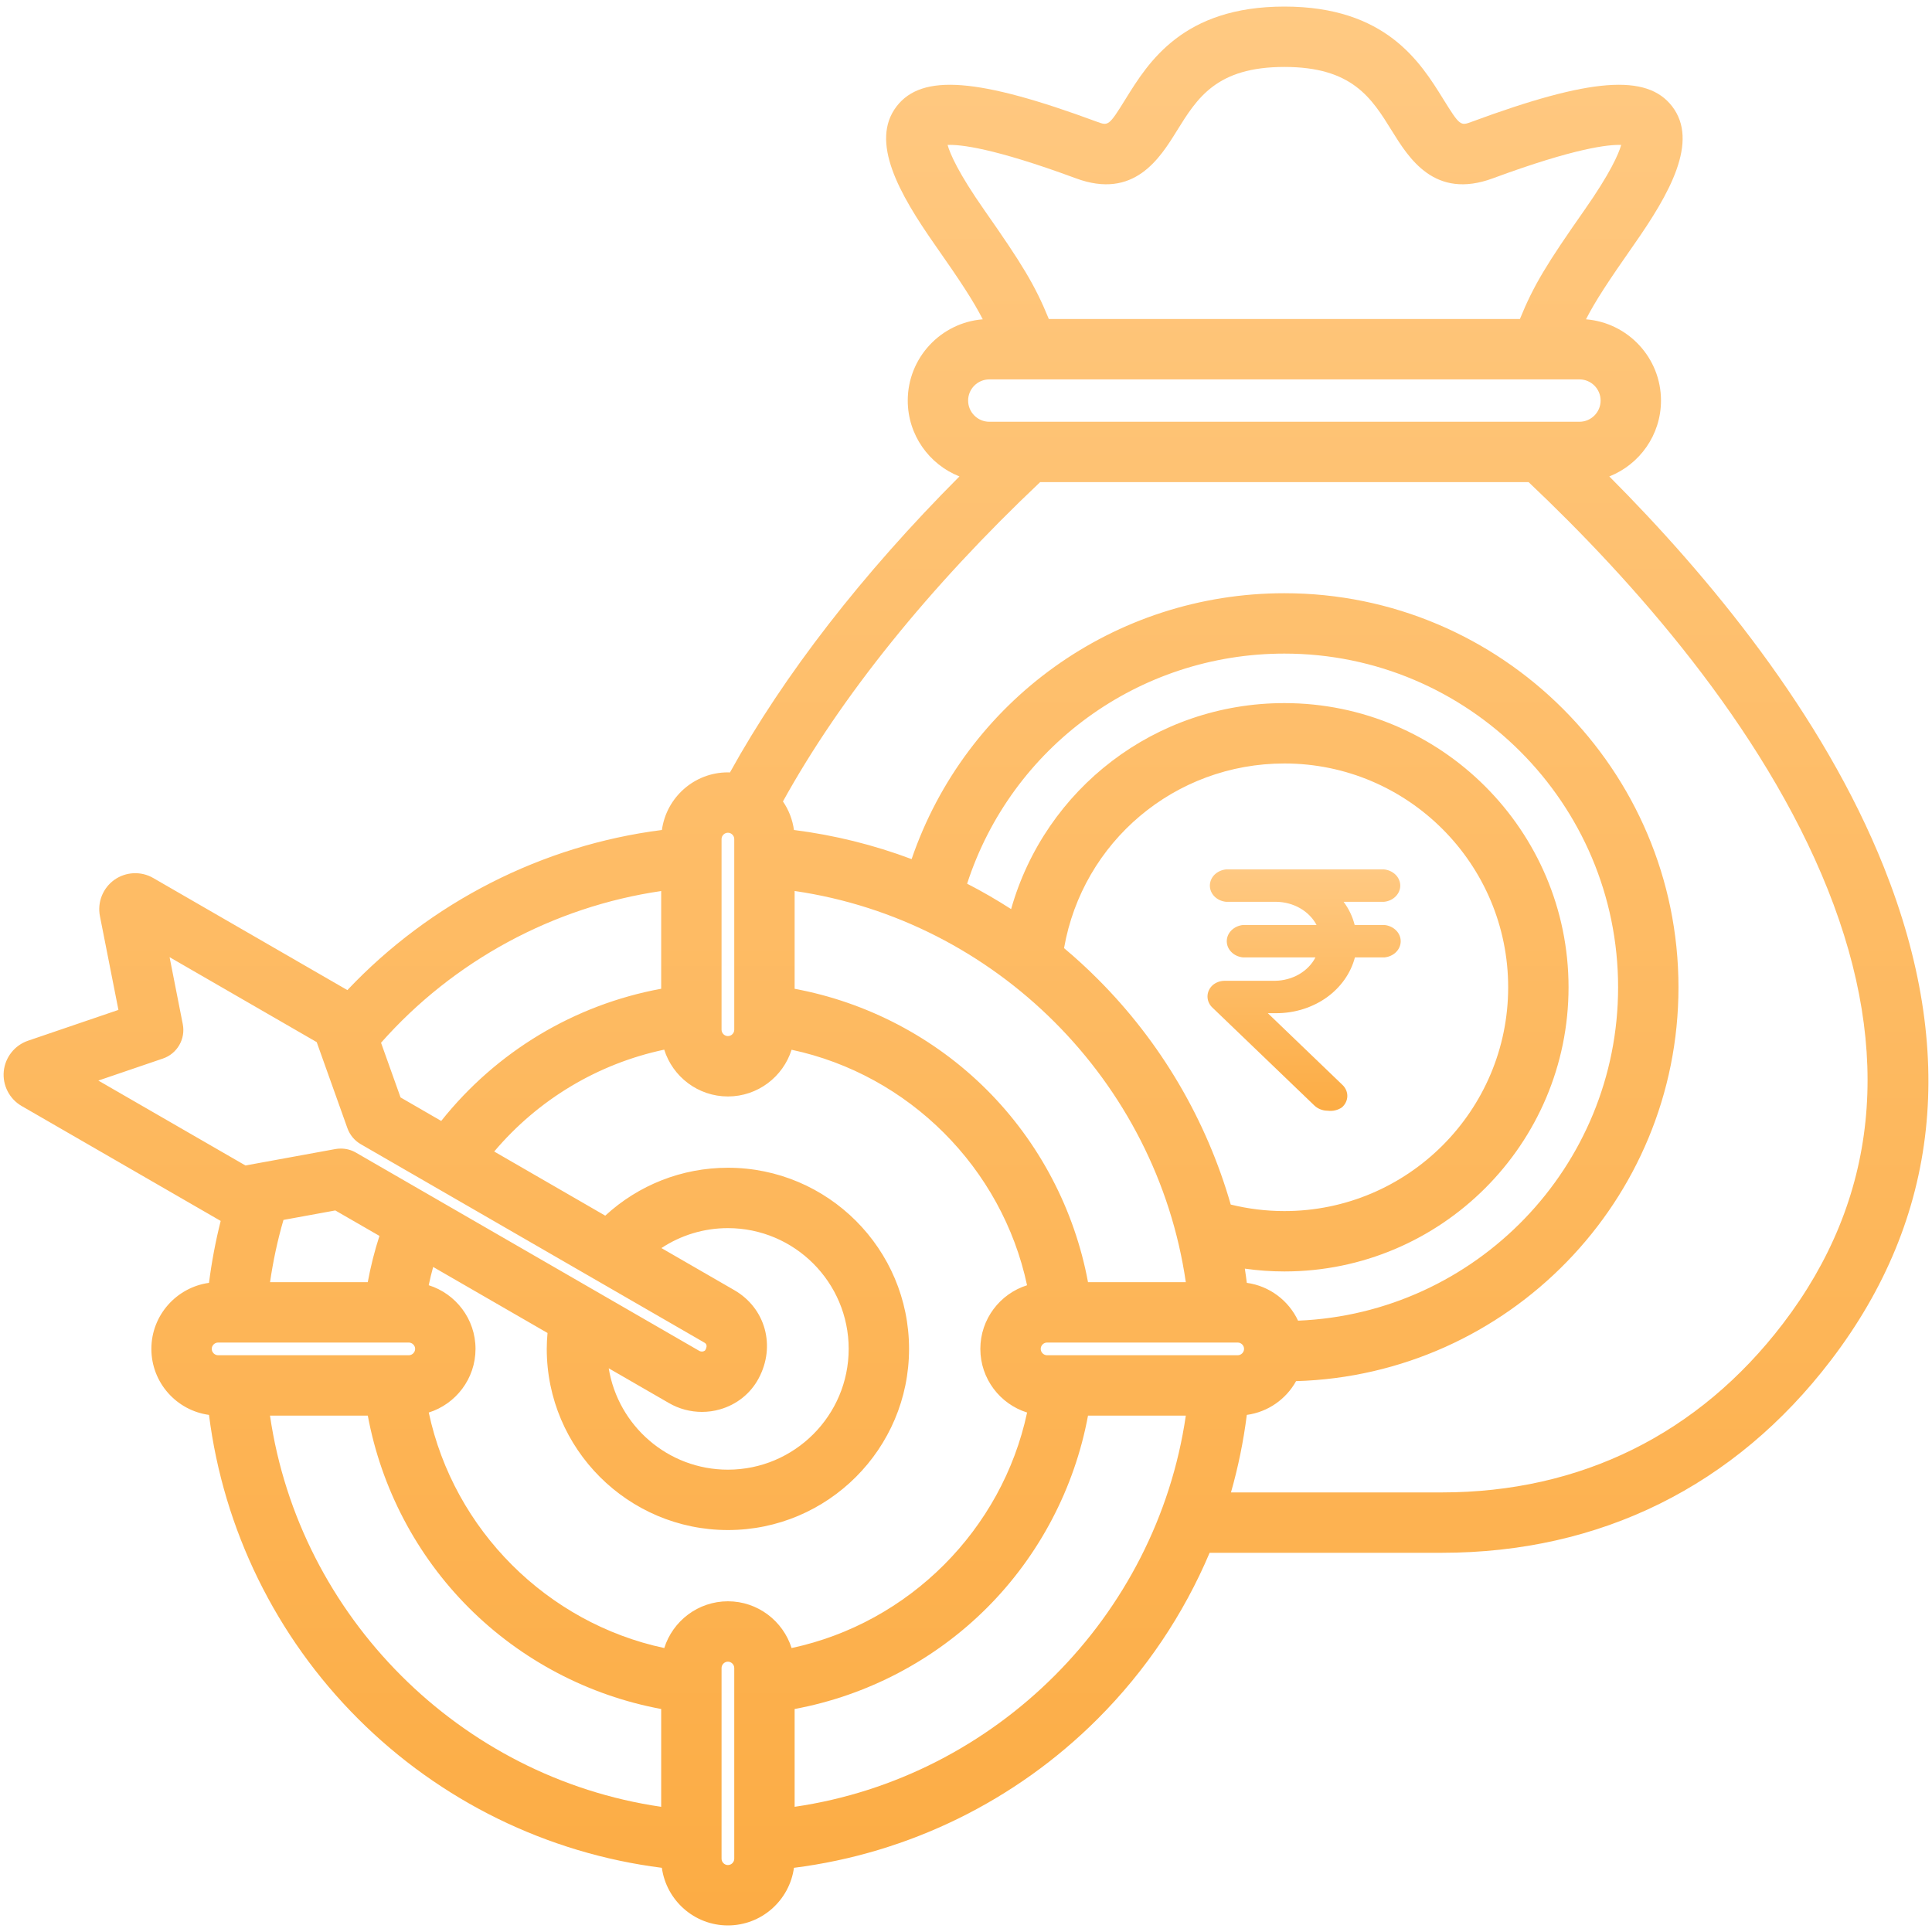 <svg width="40" height="40" viewBox="0 0 40 40" fill="none" xmlns="http://www.w3.org/2000/svg">
<g clip-path="url(#clip0_4518_33)">
<path d="M39.004 17.954C37.736 14.774 35.373 11.925 33.319 9.864C33.945 9.617 34.389 9.006 34.389 8.293C34.389 7.408 33.704 6.68 32.836 6.611C33.028 6.235 33.294 5.83 33.825 5.071C34.569 4.01 35.179 2.928 34.619 2.201C34.095 1.522 32.933 1.611 30.474 2.52C30.237 2.608 30.228 2.611 29.88 2.05C29.407 1.288 28.693 0.136 26.592 0.136C24.49 0.136 23.776 1.288 23.304 2.05C22.956 2.611 22.947 2.608 22.709 2.52C20.25 1.611 19.088 1.522 18.564 2.201C18.004 2.928 18.615 4.01 19.358 5.071C19.89 5.83 20.155 6.235 20.347 6.611C19.479 6.68 18.794 7.408 18.794 8.293C18.794 9.006 19.238 9.617 19.864 9.864C17.85 11.884 16.227 13.977 15.113 15.993C15.099 15.993 15.085 15.991 15.07 15.991C14.373 15.991 13.796 16.511 13.704 17.184C11.226 17.499 8.911 18.68 7.192 20.499L3.172 18.178C2.92 18.032 2.603 18.048 2.366 18.217C2.129 18.387 2.012 18.681 2.069 18.968L2.452 20.909L0.58 21.547C0.304 21.641 0.107 21.889 0.078 22.18C0.05 22.47 0.195 22.752 0.447 22.898L4.569 25.278C4.463 25.699 4.382 26.128 4.327 26.56C3.655 26.653 3.134 27.23 3.134 27.927C3.134 28.625 3.654 29.202 4.327 29.294C4.627 31.666 5.71 33.883 7.413 35.585C9.115 37.288 11.331 38.371 13.703 38.671C13.796 39.344 14.373 39.864 15.07 39.864C15.768 39.864 16.345 39.344 16.438 38.671C18.81 38.371 21.026 37.288 22.728 35.585C23.722 34.591 24.505 33.422 25.044 32.149H29.849C33.13 32.149 35.916 30.771 37.907 28.163C40.16 25.214 40.529 21.779 39.004 17.954ZM22.276 3.692C23.48 4.138 24.013 3.277 24.366 2.708C24.788 2.028 25.186 1.386 26.592 1.386C27.997 1.386 28.396 2.028 28.817 2.708C29.17 3.277 29.703 4.138 30.908 3.692C32.619 3.06 33.309 2.99 33.565 3.001C33.513 3.183 33.344 3.579 32.801 4.354C32.023 5.465 31.755 5.901 31.468 6.605H21.715C21.428 5.901 21.16 5.465 20.382 4.354C19.839 3.579 19.67 3.183 19.619 3.001C19.874 2.989 20.564 3.06 22.276 3.692ZM20.483 7.855H32.701C32.942 7.855 33.139 8.051 33.139 8.293C33.139 8.535 32.942 8.732 32.701 8.732H20.483C20.241 8.732 20.044 8.535 20.044 8.293C20.044 8.051 20.241 7.855 20.483 7.855ZM24.551 26.546H22.526C22.248 25.048 21.518 23.651 20.433 22.566C19.347 21.48 17.95 20.75 16.452 20.472V18.447C20.615 19.053 23.945 22.383 24.551 26.546ZM26.875 27.343C26.68 26.927 26.285 26.625 25.814 26.56C25.802 26.462 25.788 26.364 25.773 26.266C26.043 26.304 26.316 26.324 26.592 26.324C29.836 26.324 32.475 23.685 32.475 20.441C32.475 17.196 29.836 14.557 26.592 14.557C23.915 14.557 21.639 16.332 20.934 18.822C20.638 18.632 20.335 18.456 20.023 18.296C20.942 15.467 23.574 13.532 26.592 13.532C30.401 13.532 33.501 16.631 33.501 20.441C33.501 24.155 30.554 27.193 26.875 27.343ZM16.389 34.121C16.212 33.561 15.688 33.153 15.071 33.153C14.453 33.153 13.929 33.561 13.753 34.121C11.325 33.603 9.395 31.673 8.877 29.245C9.437 29.069 9.845 28.545 9.845 27.927C9.845 27.309 9.436 26.785 8.876 26.609C8.902 26.482 8.934 26.356 8.968 26.231L11.336 27.598C11.326 27.707 11.32 27.817 11.32 27.927C11.32 29.995 13.003 31.678 15.071 31.678C17.139 31.678 18.821 29.995 18.821 27.927C18.821 25.859 17.139 24.177 15.071 24.177C14.119 24.177 13.22 24.534 12.531 25.169L10.232 23.841C11.142 22.764 12.378 22.023 13.752 21.732C13.928 22.293 14.453 22.701 15.071 22.701C15.688 22.701 16.212 22.294 16.389 21.734C18.817 22.251 20.747 24.181 21.264 26.61C20.704 26.786 20.297 27.31 20.297 27.927C20.297 28.545 20.704 29.069 21.265 29.245C20.747 31.673 18.817 33.603 16.389 34.121ZM4.516 28.059C4.444 28.059 4.384 27.998 4.384 27.927C4.384 27.856 4.444 27.796 4.516 27.796H8.463C8.534 27.796 8.595 27.856 8.595 27.927C8.595 27.998 8.534 28.059 8.463 28.059H4.516ZM5.869 25.257L6.942 25.061L7.856 25.588C7.754 25.902 7.674 26.222 7.614 26.546H5.591C5.654 26.11 5.746 25.679 5.869 25.257ZM15.203 26.711L13.694 25.84C14.098 25.573 14.573 25.427 15.07 25.427C16.449 25.427 17.571 26.548 17.571 27.927C17.571 29.306 16.449 30.428 15.07 30.428C13.829 30.428 12.796 29.518 12.603 28.329L13.852 29.05C14.059 29.17 14.296 29.232 14.533 29.232C14.658 29.232 14.783 29.215 14.904 29.18C15.252 29.081 15.537 28.854 15.706 28.54C16.066 27.87 15.849 27.084 15.203 26.711ZM14.939 17.372C14.939 17.301 14.999 17.241 15.071 17.241C15.142 17.241 15.202 17.301 15.202 17.372V21.32C15.202 21.391 15.142 21.451 15.071 21.451C14.999 21.451 14.939 21.391 14.939 21.32V17.372ZM21.678 28.059C21.607 28.059 21.547 27.998 21.547 27.927C21.547 27.856 21.607 27.796 21.678 27.796H25.625C25.697 27.796 25.757 27.856 25.757 27.927C25.757 27.998 25.697 28.059 25.625 28.059H21.678ZM22.728 20.27C22.504 20.045 22.271 19.832 22.03 19.63C22.415 17.429 24.321 15.807 26.592 15.807C29.147 15.807 31.225 17.886 31.225 20.441C31.225 22.995 29.147 25.074 26.592 25.074C26.215 25.074 25.843 25.028 25.481 24.939C24.978 23.188 24.036 21.577 22.728 20.27ZM13.689 18.448V20.471C11.891 20.802 10.277 21.772 9.135 23.208L8.293 22.721L7.889 21.589C9.39 19.891 11.46 18.773 13.689 18.448ZM3.373 21.916C3.669 21.815 3.845 21.51 3.784 21.203L3.511 19.817L6.557 21.576L7.193 23.358C7.243 23.497 7.34 23.615 7.469 23.689L14.578 27.794C14.603 27.808 14.662 27.842 14.605 27.948C14.598 27.962 14.583 27.972 14.563 27.978C14.534 27.986 14.502 27.982 14.477 27.968L7.368 23.863C7.273 23.808 7.165 23.78 7.056 23.78C7.018 23.78 6.981 23.783 6.943 23.79L5.082 24.13L2.036 22.372L3.373 21.916ZM5.59 29.309H7.615C7.893 30.807 8.623 32.204 9.709 33.289C10.794 34.374 12.191 35.105 13.689 35.383V37.408C9.527 36.802 6.196 33.471 5.59 29.309ZM15.202 38.482C15.202 38.554 15.142 38.614 15.07 38.614C14.999 38.614 14.939 38.554 14.939 38.482V34.535C14.939 34.464 14.999 34.403 15.07 34.403C15.142 34.403 15.202 34.464 15.202 34.535V38.482ZM16.452 37.408V35.383C17.95 35.105 19.347 34.374 20.433 33.289C21.518 32.204 22.248 30.807 22.526 29.309H24.551C23.945 33.471 20.615 36.802 16.452 37.408ZM36.914 27.405C35.168 29.691 32.725 30.899 29.849 30.899H25.486C25.635 30.375 25.745 29.839 25.814 29.294C26.253 29.234 26.627 28.968 26.834 28.595C31.221 28.467 34.751 24.858 34.751 20.441C34.751 15.942 31.09 12.282 26.592 12.282C23.072 12.282 19.994 14.512 18.874 17.787C18.092 17.493 17.275 17.29 16.438 17.184C16.408 16.967 16.329 16.766 16.21 16.593C17.407 14.426 19.238 12.153 21.535 9.982H31.648C33.763 11.981 36.487 15.017 37.843 18.417C39.193 21.805 38.881 24.829 36.914 27.405Z" fill="url(#paint0_linear_4518_33)"/>
<path d="M27.487 22.996C27.435 22.996 27.384 22.986 27.336 22.967C27.289 22.948 27.246 22.921 27.211 22.887L25.11 20.869C25.039 20.806 25 20.72 25 20.631C25 20.542 25.039 20.457 25.11 20.394C25.178 20.337 25.268 20.305 25.362 20.306H26.403C26.579 20.303 26.75 20.256 26.897 20.171C27.044 20.085 27.161 19.965 27.235 19.822H25.735C25.643 19.813 25.557 19.774 25.495 19.712C25.433 19.65 25.399 19.57 25.399 19.487C25.399 19.404 25.433 19.323 25.495 19.262C25.557 19.2 25.643 19.16 25.735 19.151H27.258C27.183 19.009 27.066 18.89 26.919 18.805C26.772 18.72 26.602 18.674 26.427 18.671H25.385C25.293 18.662 25.207 18.623 25.145 18.561C25.083 18.499 25.049 18.419 25.049 18.336C25.049 18.253 25.083 18.172 25.145 18.11C25.207 18.049 25.293 18.009 25.385 18H28.654C28.747 18.009 28.832 18.049 28.894 18.11C28.956 18.172 28.991 18.253 28.991 18.336C28.991 18.419 28.956 18.499 28.894 18.561C28.832 18.623 28.747 18.662 28.654 18.671H27.818C27.927 18.817 28.004 18.98 28.047 19.151H28.664C28.756 19.16 28.842 19.2 28.904 19.262C28.966 19.323 29 19.404 29 19.487C29 19.57 28.966 19.65 28.904 19.712C28.842 19.774 28.756 19.813 28.664 19.822H28.052C27.966 20.15 27.759 20.443 27.465 20.653C27.169 20.862 26.804 20.977 26.427 20.977H26.249L27.786 22.454C27.855 22.516 27.895 22.601 27.895 22.689C27.895 22.778 27.855 22.862 27.786 22.925C27.744 22.955 27.696 22.976 27.645 22.988C27.593 23.001 27.539 23.003 27.487 22.996Z" fill="url(#paint1_linear_4518_33)"/>
</g>
<defs>
<linearGradient id="paint0_linear_4518_33" x1="20" y1="0.136" x2="20" y2="39.864" gradientUnits="userSpaceOnUse">
<stop stop-color="#FFC982"/>
<stop offset="1" stop-color="#FCAC44"/>
</linearGradient>
<linearGradient id="paint1_linear_4518_33" x1="27" y1="18" x2="27" y2="23" gradientUnits="userSpaceOnUse">
<stop stop-color="#FFC982"/>
<stop offset="1" stop-color="#FCAC44"/>
</linearGradient>
<clipPath id="clip0_4518_33">
<rect width="40" height="40" fill="white"/>
</clipPath>
</defs>
</svg>
